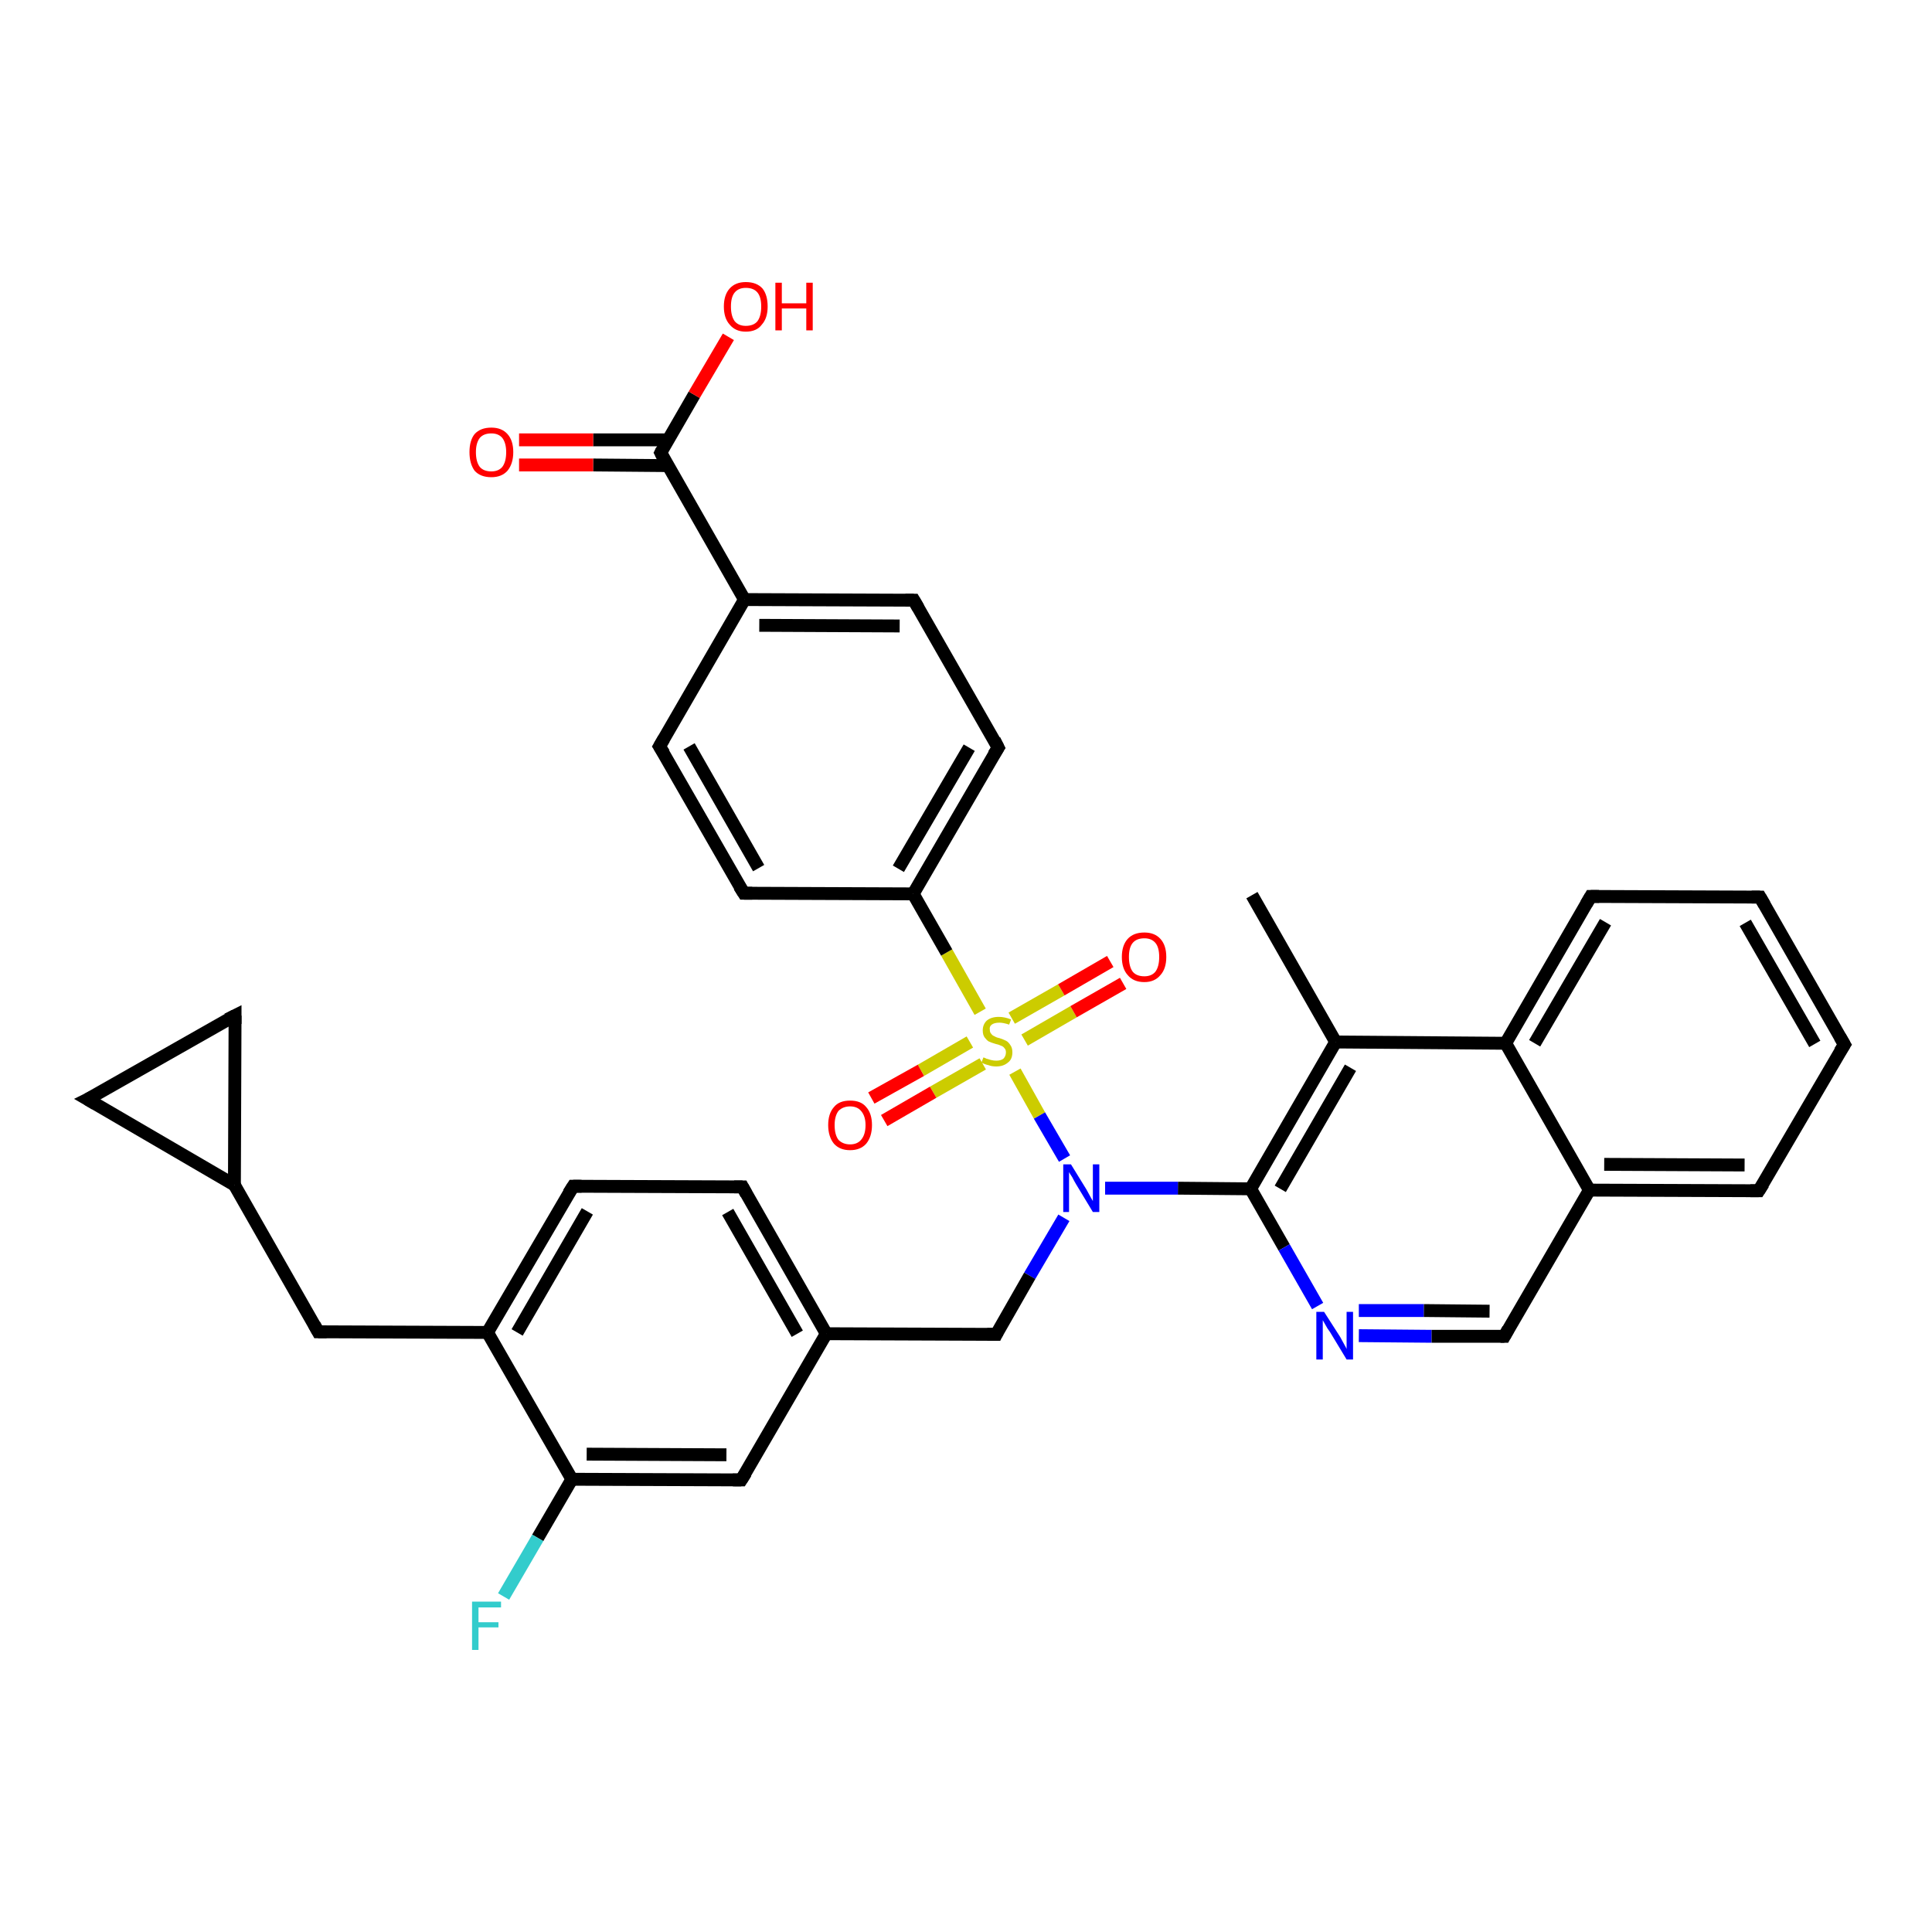 <?xml version='1.0' encoding='iso-8859-1'?>
<svg version='1.1' baseProfile='full'
              xmlns='http://www.w3.org/2000/svg'
                      xmlns:rdkit='http://www.rdkit.org/xml'
                      xmlns:xlink='http://www.w3.org/1999/xlink'
                  xml:space='preserve'
width='300px' height='300px' viewBox='0 0 300 300'>
<!-- END OF HEADER -->
<rect style='opacity:1.0;fill:#FFFFFF;stroke:none' width='300.0' height='300.0' x='0.0' y='0.0'> </rect>
<path class='bond-0 atom-0 atom-1' d='M 194.4,139.0 L 207.4,161.8' style='fill:none;fill-rule:evenodd;stroke:#000000;stroke-width:2.0px;stroke-linecap:butt;stroke-linejoin:miter;stroke-opacity:1' />
<path class='bond-1 atom-1 atom-2' d='M 207.4,161.8 L 194.2,184.6' style='fill:none;fill-rule:evenodd;stroke:#000000;stroke-width:2.0px;stroke-linecap:butt;stroke-linejoin:miter;stroke-opacity:1' />
<path class='bond-1 atom-1 atom-2' d='M 209.7,165.8 L 198.8,184.6' style='fill:none;fill-rule:evenodd;stroke:#000000;stroke-width:2.0px;stroke-linecap:butt;stroke-linejoin:miter;stroke-opacity:1' />
<path class='bond-2 atom-2 atom-3' d='M 194.2,184.6 L 199.4,193.7' style='fill:none;fill-rule:evenodd;stroke:#000000;stroke-width:2.0px;stroke-linecap:butt;stroke-linejoin:miter;stroke-opacity:1' />
<path class='bond-2 atom-2 atom-3' d='M 199.4,193.7 L 204.6,202.8' style='fill:none;fill-rule:evenodd;stroke:#0000FF;stroke-width:2.0px;stroke-linecap:butt;stroke-linejoin:miter;stroke-opacity:1' />
<path class='bond-3 atom-3 atom-4' d='M 211.0,207.4 L 222.3,207.5' style='fill:none;fill-rule:evenodd;stroke:#0000FF;stroke-width:2.0px;stroke-linecap:butt;stroke-linejoin:miter;stroke-opacity:1' />
<path class='bond-3 atom-3 atom-4' d='M 222.3,207.5 L 233.6,207.5' style='fill:none;fill-rule:evenodd;stroke:#000000;stroke-width:2.0px;stroke-linecap:butt;stroke-linejoin:miter;stroke-opacity:1' />
<path class='bond-3 atom-3 atom-4' d='M 211.0,203.5 L 221.1,203.5' style='fill:none;fill-rule:evenodd;stroke:#0000FF;stroke-width:2.0px;stroke-linecap:butt;stroke-linejoin:miter;stroke-opacity:1' />
<path class='bond-3 atom-3 atom-4' d='M 221.1,203.5 L 231.3,203.6' style='fill:none;fill-rule:evenodd;stroke:#000000;stroke-width:2.0px;stroke-linecap:butt;stroke-linejoin:miter;stroke-opacity:1' />
<path class='bond-4 atom-4 atom-5' d='M 233.6,207.5 L 246.8,184.8' style='fill:none;fill-rule:evenodd;stroke:#000000;stroke-width:2.0px;stroke-linecap:butt;stroke-linejoin:miter;stroke-opacity:1' />
<path class='bond-5 atom-5 atom-6' d='M 246.8,184.8 L 273.1,184.9' style='fill:none;fill-rule:evenodd;stroke:#000000;stroke-width:2.0px;stroke-linecap:butt;stroke-linejoin:miter;stroke-opacity:1' />
<path class='bond-5 atom-5 atom-6' d='M 249.1,180.8 L 270.9,180.9' style='fill:none;fill-rule:evenodd;stroke:#000000;stroke-width:2.0px;stroke-linecap:butt;stroke-linejoin:miter;stroke-opacity:1' />
<path class='bond-6 atom-6 atom-7' d='M 273.1,184.9 L 286.4,162.2' style='fill:none;fill-rule:evenodd;stroke:#000000;stroke-width:2.0px;stroke-linecap:butt;stroke-linejoin:miter;stroke-opacity:1' />
<path class='bond-7 atom-7 atom-8' d='M 286.4,162.2 L 273.3,139.3' style='fill:none;fill-rule:evenodd;stroke:#000000;stroke-width:2.0px;stroke-linecap:butt;stroke-linejoin:miter;stroke-opacity:1' />
<path class='bond-7 atom-7 atom-8' d='M 281.8,162.1 L 271.0,143.3' style='fill:none;fill-rule:evenodd;stroke:#000000;stroke-width:2.0px;stroke-linecap:butt;stroke-linejoin:miter;stroke-opacity:1' />
<path class='bond-8 atom-8 atom-9' d='M 273.3,139.3 L 247.0,139.2' style='fill:none;fill-rule:evenodd;stroke:#000000;stroke-width:2.0px;stroke-linecap:butt;stroke-linejoin:miter;stroke-opacity:1' />
<path class='bond-9 atom-9 atom-10' d='M 247.0,139.2 L 233.8,162.0' style='fill:none;fill-rule:evenodd;stroke:#000000;stroke-width:2.0px;stroke-linecap:butt;stroke-linejoin:miter;stroke-opacity:1' />
<path class='bond-9 atom-9 atom-10' d='M 249.3,143.2 L 238.3,162.0' style='fill:none;fill-rule:evenodd;stroke:#000000;stroke-width:2.0px;stroke-linecap:butt;stroke-linejoin:miter;stroke-opacity:1' />
<path class='bond-10 atom-2 atom-11' d='M 194.2,184.6 L 182.9,184.5' style='fill:none;fill-rule:evenodd;stroke:#000000;stroke-width:2.0px;stroke-linecap:butt;stroke-linejoin:miter;stroke-opacity:1' />
<path class='bond-10 atom-2 atom-11' d='M 182.9,184.5 L 171.6,184.5' style='fill:none;fill-rule:evenodd;stroke:#0000FF;stroke-width:2.0px;stroke-linecap:butt;stroke-linejoin:miter;stroke-opacity:1' />
<path class='bond-11 atom-11 atom-12' d='M 165.2,189.1 L 159.9,198.1' style='fill:none;fill-rule:evenodd;stroke:#0000FF;stroke-width:2.0px;stroke-linecap:butt;stroke-linejoin:miter;stroke-opacity:1' />
<path class='bond-11 atom-11 atom-12' d='M 159.9,198.1 L 154.7,207.2' style='fill:none;fill-rule:evenodd;stroke:#000000;stroke-width:2.0px;stroke-linecap:butt;stroke-linejoin:miter;stroke-opacity:1' />
<path class='bond-12 atom-12 atom-13' d='M 154.7,207.2 L 128.3,207.1' style='fill:none;fill-rule:evenodd;stroke:#000000;stroke-width:2.0px;stroke-linecap:butt;stroke-linejoin:miter;stroke-opacity:1' />
<path class='bond-13 atom-13 atom-14' d='M 128.3,207.1 L 115.3,184.3' style='fill:none;fill-rule:evenodd;stroke:#000000;stroke-width:2.0px;stroke-linecap:butt;stroke-linejoin:miter;stroke-opacity:1' />
<path class='bond-13 atom-13 atom-14' d='M 123.8,207.1 L 113.0,188.2' style='fill:none;fill-rule:evenodd;stroke:#000000;stroke-width:2.0px;stroke-linecap:butt;stroke-linejoin:miter;stroke-opacity:1' />
<path class='bond-14 atom-14 atom-15' d='M 115.3,184.3 L 89.0,184.2' style='fill:none;fill-rule:evenodd;stroke:#000000;stroke-width:2.0px;stroke-linecap:butt;stroke-linejoin:miter;stroke-opacity:1' />
<path class='bond-15 atom-15 atom-16' d='M 89.0,184.2 L 75.7,206.9' style='fill:none;fill-rule:evenodd;stroke:#000000;stroke-width:2.0px;stroke-linecap:butt;stroke-linejoin:miter;stroke-opacity:1' />
<path class='bond-15 atom-15 atom-16' d='M 91.2,188.1 L 80.3,206.9' style='fill:none;fill-rule:evenodd;stroke:#000000;stroke-width:2.0px;stroke-linecap:butt;stroke-linejoin:miter;stroke-opacity:1' />
<path class='bond-16 atom-16 atom-17' d='M 75.7,206.9 L 49.4,206.8' style='fill:none;fill-rule:evenodd;stroke:#000000;stroke-width:2.0px;stroke-linecap:butt;stroke-linejoin:miter;stroke-opacity:1' />
<path class='bond-17 atom-17 atom-18' d='M 49.4,206.8 L 36.4,184.0' style='fill:none;fill-rule:evenodd;stroke:#000000;stroke-width:2.0px;stroke-linecap:butt;stroke-linejoin:miter;stroke-opacity:1' />
<path class='bond-18 atom-18 atom-19' d='M 36.4,184.0 L 13.6,170.7' style='fill:none;fill-rule:evenodd;stroke:#000000;stroke-width:2.0px;stroke-linecap:butt;stroke-linejoin:miter;stroke-opacity:1' />
<path class='bond-19 atom-19 atom-20' d='M 13.6,170.7 L 36.5,157.7' style='fill:none;fill-rule:evenodd;stroke:#000000;stroke-width:2.0px;stroke-linecap:butt;stroke-linejoin:miter;stroke-opacity:1' />
<path class='bond-20 atom-16 atom-21' d='M 75.7,206.9 L 88.8,229.7' style='fill:none;fill-rule:evenodd;stroke:#000000;stroke-width:2.0px;stroke-linecap:butt;stroke-linejoin:miter;stroke-opacity:1' />
<path class='bond-21 atom-21 atom-22' d='M 88.8,229.7 L 83.5,238.8' style='fill:none;fill-rule:evenodd;stroke:#000000;stroke-width:2.0px;stroke-linecap:butt;stroke-linejoin:miter;stroke-opacity:1' />
<path class='bond-21 atom-21 atom-22' d='M 83.5,238.8 L 78.2,247.9' style='fill:none;fill-rule:evenodd;stroke:#33CCCC;stroke-width:2.0px;stroke-linecap:butt;stroke-linejoin:miter;stroke-opacity:1' />
<path class='bond-22 atom-21 atom-23' d='M 88.8,229.7 L 115.1,229.8' style='fill:none;fill-rule:evenodd;stroke:#000000;stroke-width:2.0px;stroke-linecap:butt;stroke-linejoin:miter;stroke-opacity:1' />
<path class='bond-22 atom-21 atom-23' d='M 91.1,225.8 L 112.8,225.9' style='fill:none;fill-rule:evenodd;stroke:#000000;stroke-width:2.0px;stroke-linecap:butt;stroke-linejoin:miter;stroke-opacity:1' />
<path class='bond-23 atom-11 atom-24' d='M 165.3,179.9 L 161.4,173.2' style='fill:none;fill-rule:evenodd;stroke:#0000FF;stroke-width:2.0px;stroke-linecap:butt;stroke-linejoin:miter;stroke-opacity:1' />
<path class='bond-23 atom-11 atom-24' d='M 161.4,173.2 L 157.6,166.4' style='fill:none;fill-rule:evenodd;stroke:#CCCC00;stroke-width:2.0px;stroke-linecap:butt;stroke-linejoin:miter;stroke-opacity:1' />
<path class='bond-24 atom-24 atom-25' d='M 159.1,161.5 L 166.7,157.1' style='fill:none;fill-rule:evenodd;stroke:#CCCC00;stroke-width:2.0px;stroke-linecap:butt;stroke-linejoin:miter;stroke-opacity:1' />
<path class='bond-24 atom-24 atom-25' d='M 166.7,157.1 L 174.4,152.7' style='fill:none;fill-rule:evenodd;stroke:#FF0000;stroke-width:2.0px;stroke-linecap:butt;stroke-linejoin:miter;stroke-opacity:1' />
<path class='bond-24 atom-24 atom-25' d='M 157.1,158.1 L 164.8,153.7' style='fill:none;fill-rule:evenodd;stroke:#CCCC00;stroke-width:2.0px;stroke-linecap:butt;stroke-linejoin:miter;stroke-opacity:1' />
<path class='bond-24 atom-24 atom-25' d='M 164.8,153.7 L 172.4,149.3' style='fill:none;fill-rule:evenodd;stroke:#FF0000;stroke-width:2.0px;stroke-linecap:butt;stroke-linejoin:miter;stroke-opacity:1' />
<path class='bond-25 atom-24 atom-26' d='M 150.6,161.8 L 143.0,166.2' style='fill:none;fill-rule:evenodd;stroke:#CCCC00;stroke-width:2.0px;stroke-linecap:butt;stroke-linejoin:miter;stroke-opacity:1' />
<path class='bond-25 atom-24 atom-26' d='M 143.0,166.2 L 135.3,170.5' style='fill:none;fill-rule:evenodd;stroke:#FF0000;stroke-width:2.0px;stroke-linecap:butt;stroke-linejoin:miter;stroke-opacity:1' />
<path class='bond-25 atom-24 atom-26' d='M 152.6,165.2 L 144.9,169.6' style='fill:none;fill-rule:evenodd;stroke:#CCCC00;stroke-width:2.0px;stroke-linecap:butt;stroke-linejoin:miter;stroke-opacity:1' />
<path class='bond-25 atom-24 atom-26' d='M 144.9,169.6 L 137.3,174.0' style='fill:none;fill-rule:evenodd;stroke:#FF0000;stroke-width:2.0px;stroke-linecap:butt;stroke-linejoin:miter;stroke-opacity:1' />
<path class='bond-26 atom-24 atom-27' d='M 152.2,157.1 L 147.0,147.9' style='fill:none;fill-rule:evenodd;stroke:#CCCC00;stroke-width:2.0px;stroke-linecap:butt;stroke-linejoin:miter;stroke-opacity:1' />
<path class='bond-26 atom-24 atom-27' d='M 147.0,147.9 L 141.8,138.8' style='fill:none;fill-rule:evenodd;stroke:#000000;stroke-width:2.0px;stroke-linecap:butt;stroke-linejoin:miter;stroke-opacity:1' />
<path class='bond-27 atom-27 atom-28' d='M 141.8,138.8 L 155.0,116.1' style='fill:none;fill-rule:evenodd;stroke:#000000;stroke-width:2.0px;stroke-linecap:butt;stroke-linejoin:miter;stroke-opacity:1' />
<path class='bond-27 atom-27 atom-28' d='M 139.5,134.9 L 150.5,116.1' style='fill:none;fill-rule:evenodd;stroke:#000000;stroke-width:2.0px;stroke-linecap:butt;stroke-linejoin:miter;stroke-opacity:1' />
<path class='bond-28 atom-28 atom-29' d='M 155.0,116.1 L 141.9,93.2' style='fill:none;fill-rule:evenodd;stroke:#000000;stroke-width:2.0px;stroke-linecap:butt;stroke-linejoin:miter;stroke-opacity:1' />
<path class='bond-29 atom-29 atom-30' d='M 141.9,93.2 L 115.6,93.1' style='fill:none;fill-rule:evenodd;stroke:#000000;stroke-width:2.0px;stroke-linecap:butt;stroke-linejoin:miter;stroke-opacity:1' />
<path class='bond-29 atom-29 atom-30' d='M 139.7,97.2 L 117.9,97.1' style='fill:none;fill-rule:evenodd;stroke:#000000;stroke-width:2.0px;stroke-linecap:butt;stroke-linejoin:miter;stroke-opacity:1' />
<path class='bond-30 atom-30 atom-31' d='M 115.6,93.1 L 102.4,115.9' style='fill:none;fill-rule:evenodd;stroke:#000000;stroke-width:2.0px;stroke-linecap:butt;stroke-linejoin:miter;stroke-opacity:1' />
<path class='bond-31 atom-31 atom-32' d='M 102.4,115.9 L 115.5,138.7' style='fill:none;fill-rule:evenodd;stroke:#000000;stroke-width:2.0px;stroke-linecap:butt;stroke-linejoin:miter;stroke-opacity:1' />
<path class='bond-31 atom-31 atom-32' d='M 107.0,115.9 L 117.8,134.8' style='fill:none;fill-rule:evenodd;stroke:#000000;stroke-width:2.0px;stroke-linecap:butt;stroke-linejoin:miter;stroke-opacity:1' />
<path class='bond-32 atom-30 atom-33' d='M 115.6,93.1 L 102.6,70.3' style='fill:none;fill-rule:evenodd;stroke:#000000;stroke-width:2.0px;stroke-linecap:butt;stroke-linejoin:miter;stroke-opacity:1' />
<path class='bond-33 atom-33 atom-34' d='M 102.6,70.3 L 107.8,61.3' style='fill:none;fill-rule:evenodd;stroke:#000000;stroke-width:2.0px;stroke-linecap:butt;stroke-linejoin:miter;stroke-opacity:1' />
<path class='bond-33 atom-33 atom-34' d='M 107.8,61.3 L 113.1,52.3' style='fill:none;fill-rule:evenodd;stroke:#FF0000;stroke-width:2.0px;stroke-linecap:butt;stroke-linejoin:miter;stroke-opacity:1' />
<path class='bond-34 atom-33 atom-35' d='M 103.7,68.3 L 92.1,68.3' style='fill:none;fill-rule:evenodd;stroke:#000000;stroke-width:2.0px;stroke-linecap:butt;stroke-linejoin:miter;stroke-opacity:1' />
<path class='bond-34 atom-33 atom-35' d='M 92.1,68.3 L 80.6,68.3' style='fill:none;fill-rule:evenodd;stroke:#FF0000;stroke-width:2.0px;stroke-linecap:butt;stroke-linejoin:miter;stroke-opacity:1' />
<path class='bond-34 atom-33 atom-35' d='M 103.7,72.3 L 92.1,72.2' style='fill:none;fill-rule:evenodd;stroke:#000000;stroke-width:2.0px;stroke-linecap:butt;stroke-linejoin:miter;stroke-opacity:1' />
<path class='bond-34 atom-33 atom-35' d='M 92.1,72.2 L 80.6,72.2' style='fill:none;fill-rule:evenodd;stroke:#FF0000;stroke-width:2.0px;stroke-linecap:butt;stroke-linejoin:miter;stroke-opacity:1' />
<path class='bond-35 atom-10 atom-1' d='M 233.8,162.0 L 207.4,161.8' style='fill:none;fill-rule:evenodd;stroke:#000000;stroke-width:2.0px;stroke-linecap:butt;stroke-linejoin:miter;stroke-opacity:1' />
<path class='bond-36 atom-23 atom-13' d='M 115.1,229.8 L 128.3,207.1' style='fill:none;fill-rule:evenodd;stroke:#000000;stroke-width:2.0px;stroke-linecap:butt;stroke-linejoin:miter;stroke-opacity:1' />
<path class='bond-37 atom-32 atom-27' d='M 115.5,138.7 L 141.8,138.8' style='fill:none;fill-rule:evenodd;stroke:#000000;stroke-width:2.0px;stroke-linecap:butt;stroke-linejoin:miter;stroke-opacity:1' />
<path class='bond-38 atom-10 atom-5' d='M 233.8,162.0 L 246.8,184.8' style='fill:none;fill-rule:evenodd;stroke:#000000;stroke-width:2.0px;stroke-linecap:butt;stroke-linejoin:miter;stroke-opacity:1' />
<path class='bond-39 atom-20 atom-18' d='M 36.5,157.7 L 36.4,184.0' style='fill:none;fill-rule:evenodd;stroke:#000000;stroke-width:2.0px;stroke-linecap:butt;stroke-linejoin:miter;stroke-opacity:1' />
<path d='M 233.0,207.5 L 233.6,207.5 L 234.2,206.4' style='fill:none;stroke:#000000;stroke-width:2.0px;stroke-linecap:butt;stroke-linejoin:miter;stroke-opacity:1;' />
<path d='M 271.8,184.9 L 273.1,184.9 L 273.8,183.8' style='fill:none;stroke:#000000;stroke-width:2.0px;stroke-linecap:butt;stroke-linejoin:miter;stroke-opacity:1;' />
<path d='M 285.7,163.3 L 286.4,162.2 L 285.7,161.0' style='fill:none;stroke:#000000;stroke-width:2.0px;stroke-linecap:butt;stroke-linejoin:miter;stroke-opacity:1;' />
<path d='M 274.0,140.5 L 273.3,139.3 L 272.0,139.3' style='fill:none;stroke:#000000;stroke-width:2.0px;stroke-linecap:butt;stroke-linejoin:miter;stroke-opacity:1;' />
<path d='M 248.3,139.2 L 247.0,139.2 L 246.3,140.4' style='fill:none;stroke:#000000;stroke-width:2.0px;stroke-linecap:butt;stroke-linejoin:miter;stroke-opacity:1;' />
<path d='M 154.9,206.8 L 154.7,207.2 L 153.3,207.2' style='fill:none;stroke:#000000;stroke-width:2.0px;stroke-linecap:butt;stroke-linejoin:miter;stroke-opacity:1;' />
<path d='M 115.9,185.4 L 115.3,184.3 L 114.0,184.3' style='fill:none;stroke:#000000;stroke-width:2.0px;stroke-linecap:butt;stroke-linejoin:miter;stroke-opacity:1;' />
<path d='M 90.3,184.2 L 89.0,184.2 L 88.3,185.3' style='fill:none;stroke:#000000;stroke-width:2.0px;stroke-linecap:butt;stroke-linejoin:miter;stroke-opacity:1;' />
<path d='M 50.7,206.8 L 49.4,206.8 L 48.8,205.7' style='fill:none;stroke:#000000;stroke-width:2.0px;stroke-linecap:butt;stroke-linejoin:miter;stroke-opacity:1;' />
<path d='M 14.8,171.4 L 13.6,170.7 L 14.8,170.1' style='fill:none;stroke:#000000;stroke-width:2.0px;stroke-linecap:butt;stroke-linejoin:miter;stroke-opacity:1;' />
<path d='M 35.3,158.3 L 36.5,157.7 L 36.5,159.0' style='fill:none;stroke:#000000;stroke-width:2.0px;stroke-linecap:butt;stroke-linejoin:miter;stroke-opacity:1;' />
<path d='M 113.8,229.8 L 115.1,229.8 L 115.8,228.7' style='fill:none;stroke:#000000;stroke-width:2.0px;stroke-linecap:butt;stroke-linejoin:miter;stroke-opacity:1;' />
<path d='M 154.3,117.2 L 155.0,116.1 L 154.4,114.9' style='fill:none;stroke:#000000;stroke-width:2.0px;stroke-linecap:butt;stroke-linejoin:miter;stroke-opacity:1;' />
<path d='M 142.6,94.4 L 141.9,93.2 L 140.6,93.2' style='fill:none;stroke:#000000;stroke-width:2.0px;stroke-linecap:butt;stroke-linejoin:miter;stroke-opacity:1;' />
<path d='M 103.1,114.7 L 102.4,115.9 L 103.1,117.0' style='fill:none;stroke:#000000;stroke-width:2.0px;stroke-linecap:butt;stroke-linejoin:miter;stroke-opacity:1;' />
<path d='M 114.8,137.6 L 115.5,138.7 L 116.8,138.7' style='fill:none;stroke:#000000;stroke-width:2.0px;stroke-linecap:butt;stroke-linejoin:miter;stroke-opacity:1;' />
<path d='M 103.2,71.5 L 102.6,70.3 L 102.8,69.9' style='fill:none;stroke:#000000;stroke-width:2.0px;stroke-linecap:butt;stroke-linejoin:miter;stroke-opacity:1;' />
<path class='atom-3' d='M 205.6 203.7
L 208.1 207.6
Q 208.3 208.0, 208.7 208.7
Q 209.1 209.4, 209.1 209.5
L 209.1 203.7
L 210.1 203.7
L 210.1 211.1
L 209.1 211.1
L 206.5 206.8
Q 206.1 206.3, 205.8 205.7
Q 205.5 205.2, 205.4 205.0
L 205.4 211.1
L 204.4 211.1
L 204.4 203.7
L 205.6 203.7
' fill='#0000FF'/>
<path class='atom-11' d='M 166.3 180.8
L 168.7 184.7
Q 168.9 185.1, 169.3 185.8
Q 169.7 186.5, 169.7 186.5
L 169.7 180.8
L 170.7 180.8
L 170.7 188.2
L 169.7 188.2
L 167.1 183.9
Q 166.8 183.4, 166.5 182.8
Q 166.1 182.2, 166.0 182.0
L 166.0 188.2
L 165.1 188.2
L 165.1 180.8
L 166.3 180.8
' fill='#0000FF'/>
<path class='atom-22' d='M 73.3 248.7
L 77.8 248.7
L 77.8 249.6
L 74.3 249.6
L 74.3 251.9
L 77.4 251.9
L 77.4 252.7
L 74.3 252.7
L 74.3 256.2
L 73.3 256.2
L 73.3 248.7
' fill='#33CCCC'/>
<path class='atom-24' d='M 152.7 164.2
Q 152.8 164.2, 153.2 164.4
Q 153.5 164.5, 153.9 164.6
Q 154.3 164.7, 154.7 164.7
Q 155.4 164.7, 155.8 164.4
Q 156.2 164.0, 156.2 163.4
Q 156.2 163.0, 156.0 162.8
Q 155.8 162.5, 155.5 162.4
Q 155.1 162.2, 154.6 162.1
Q 153.9 161.9, 153.5 161.7
Q 153.2 161.5, 152.9 161.1
Q 152.6 160.7, 152.6 160.0
Q 152.6 159.1, 153.2 158.5
Q 153.9 157.9, 155.1 157.9
Q 156.0 157.9, 157.0 158.3
L 156.7 159.1
Q 155.8 158.8, 155.2 158.8
Q 154.4 158.8, 154.0 159.1
Q 153.6 159.4, 153.7 159.9
Q 153.7 160.3, 153.9 160.5
Q 154.1 160.8, 154.4 160.9
Q 154.7 161.1, 155.2 161.2
Q 155.8 161.4, 156.2 161.6
Q 156.6 161.8, 156.9 162.3
Q 157.2 162.7, 157.2 163.4
Q 157.2 164.5, 156.5 165.0
Q 155.8 165.6, 154.7 165.6
Q 154.0 165.6, 153.5 165.4
Q 153.0 165.3, 152.4 165.0
L 152.7 164.2
' fill='#CCCC00'/>
<path class='atom-25' d='M 174.2 148.6
Q 174.2 146.8, 175.1 145.8
Q 176.0 144.8, 177.7 144.8
Q 179.3 144.8, 180.2 145.8
Q 181.1 146.8, 181.1 148.6
Q 181.1 150.4, 180.2 151.4
Q 179.3 152.5, 177.7 152.5
Q 176.0 152.5, 175.1 151.4
Q 174.2 150.4, 174.2 148.6
M 177.7 151.6
Q 178.8 151.6, 179.4 150.9
Q 180.0 150.1, 180.0 148.6
Q 180.0 147.1, 179.4 146.4
Q 178.8 145.7, 177.7 145.7
Q 176.5 145.7, 175.9 146.4
Q 175.3 147.1, 175.3 148.6
Q 175.3 150.1, 175.9 150.9
Q 176.5 151.6, 177.7 151.6
' fill='#FF0000'/>
<path class='atom-26' d='M 128.6 174.7
Q 128.6 172.9, 129.5 171.9
Q 130.3 170.9, 132.0 170.9
Q 133.7 170.9, 134.5 171.9
Q 135.4 172.9, 135.4 174.7
Q 135.4 176.5, 134.5 177.6
Q 133.6 178.6, 132.0 178.6
Q 130.4 178.6, 129.5 177.6
Q 128.6 176.5, 128.6 174.7
M 132.0 177.7
Q 133.1 177.7, 133.7 177.0
Q 134.4 176.2, 134.4 174.7
Q 134.4 173.3, 133.7 172.5
Q 133.1 171.8, 132.0 171.8
Q 130.9 171.8, 130.2 172.5
Q 129.6 173.3, 129.6 174.7
Q 129.6 176.2, 130.2 177.0
Q 130.9 177.7, 132.0 177.7
' fill='#FF0000'/>
<path class='atom-34' d='M 112.4 47.6
Q 112.4 45.8, 113.3 44.8
Q 114.2 43.8, 115.8 43.8
Q 117.5 43.8, 118.4 44.8
Q 119.2 45.8, 119.2 47.6
Q 119.2 49.4, 118.3 50.4
Q 117.5 51.5, 115.8 51.5
Q 114.2 51.5, 113.3 50.4
Q 112.4 49.4, 112.4 47.6
M 115.8 50.6
Q 117.0 50.6, 117.6 49.9
Q 118.2 49.1, 118.2 47.6
Q 118.2 46.1, 117.6 45.4
Q 117.0 44.7, 115.8 44.7
Q 114.7 44.7, 114.1 45.4
Q 113.5 46.1, 113.5 47.6
Q 113.5 49.1, 114.1 49.9
Q 114.7 50.6, 115.8 50.6
' fill='#FF0000'/>
<path class='atom-34' d='M 120.4 43.9
L 121.4 43.9
L 121.4 47.1
L 125.2 47.1
L 125.2 43.9
L 126.2 43.9
L 126.2 51.3
L 125.2 51.3
L 125.2 47.9
L 121.4 47.9
L 121.4 51.3
L 120.4 51.3
L 120.4 43.9
' fill='#FF0000'/>
<path class='atom-35' d='M 72.9 70.2
Q 72.9 68.4, 73.7 67.4
Q 74.6 66.4, 76.3 66.4
Q 77.9 66.4, 78.8 67.4
Q 79.7 68.4, 79.7 70.2
Q 79.7 72.0, 78.8 73.1
Q 77.9 74.1, 76.3 74.1
Q 74.6 74.1, 73.7 73.1
Q 72.9 72.0, 72.9 70.2
M 76.3 73.2
Q 77.4 73.2, 78.0 72.5
Q 78.6 71.7, 78.6 70.2
Q 78.6 68.8, 78.0 68.0
Q 77.4 67.3, 76.3 67.3
Q 75.1 67.3, 74.5 68.0
Q 73.9 68.8, 73.9 70.2
Q 73.9 71.7, 74.5 72.5
Q 75.1 73.2, 76.3 73.2
' fill='#FF0000'/>
</svg>

